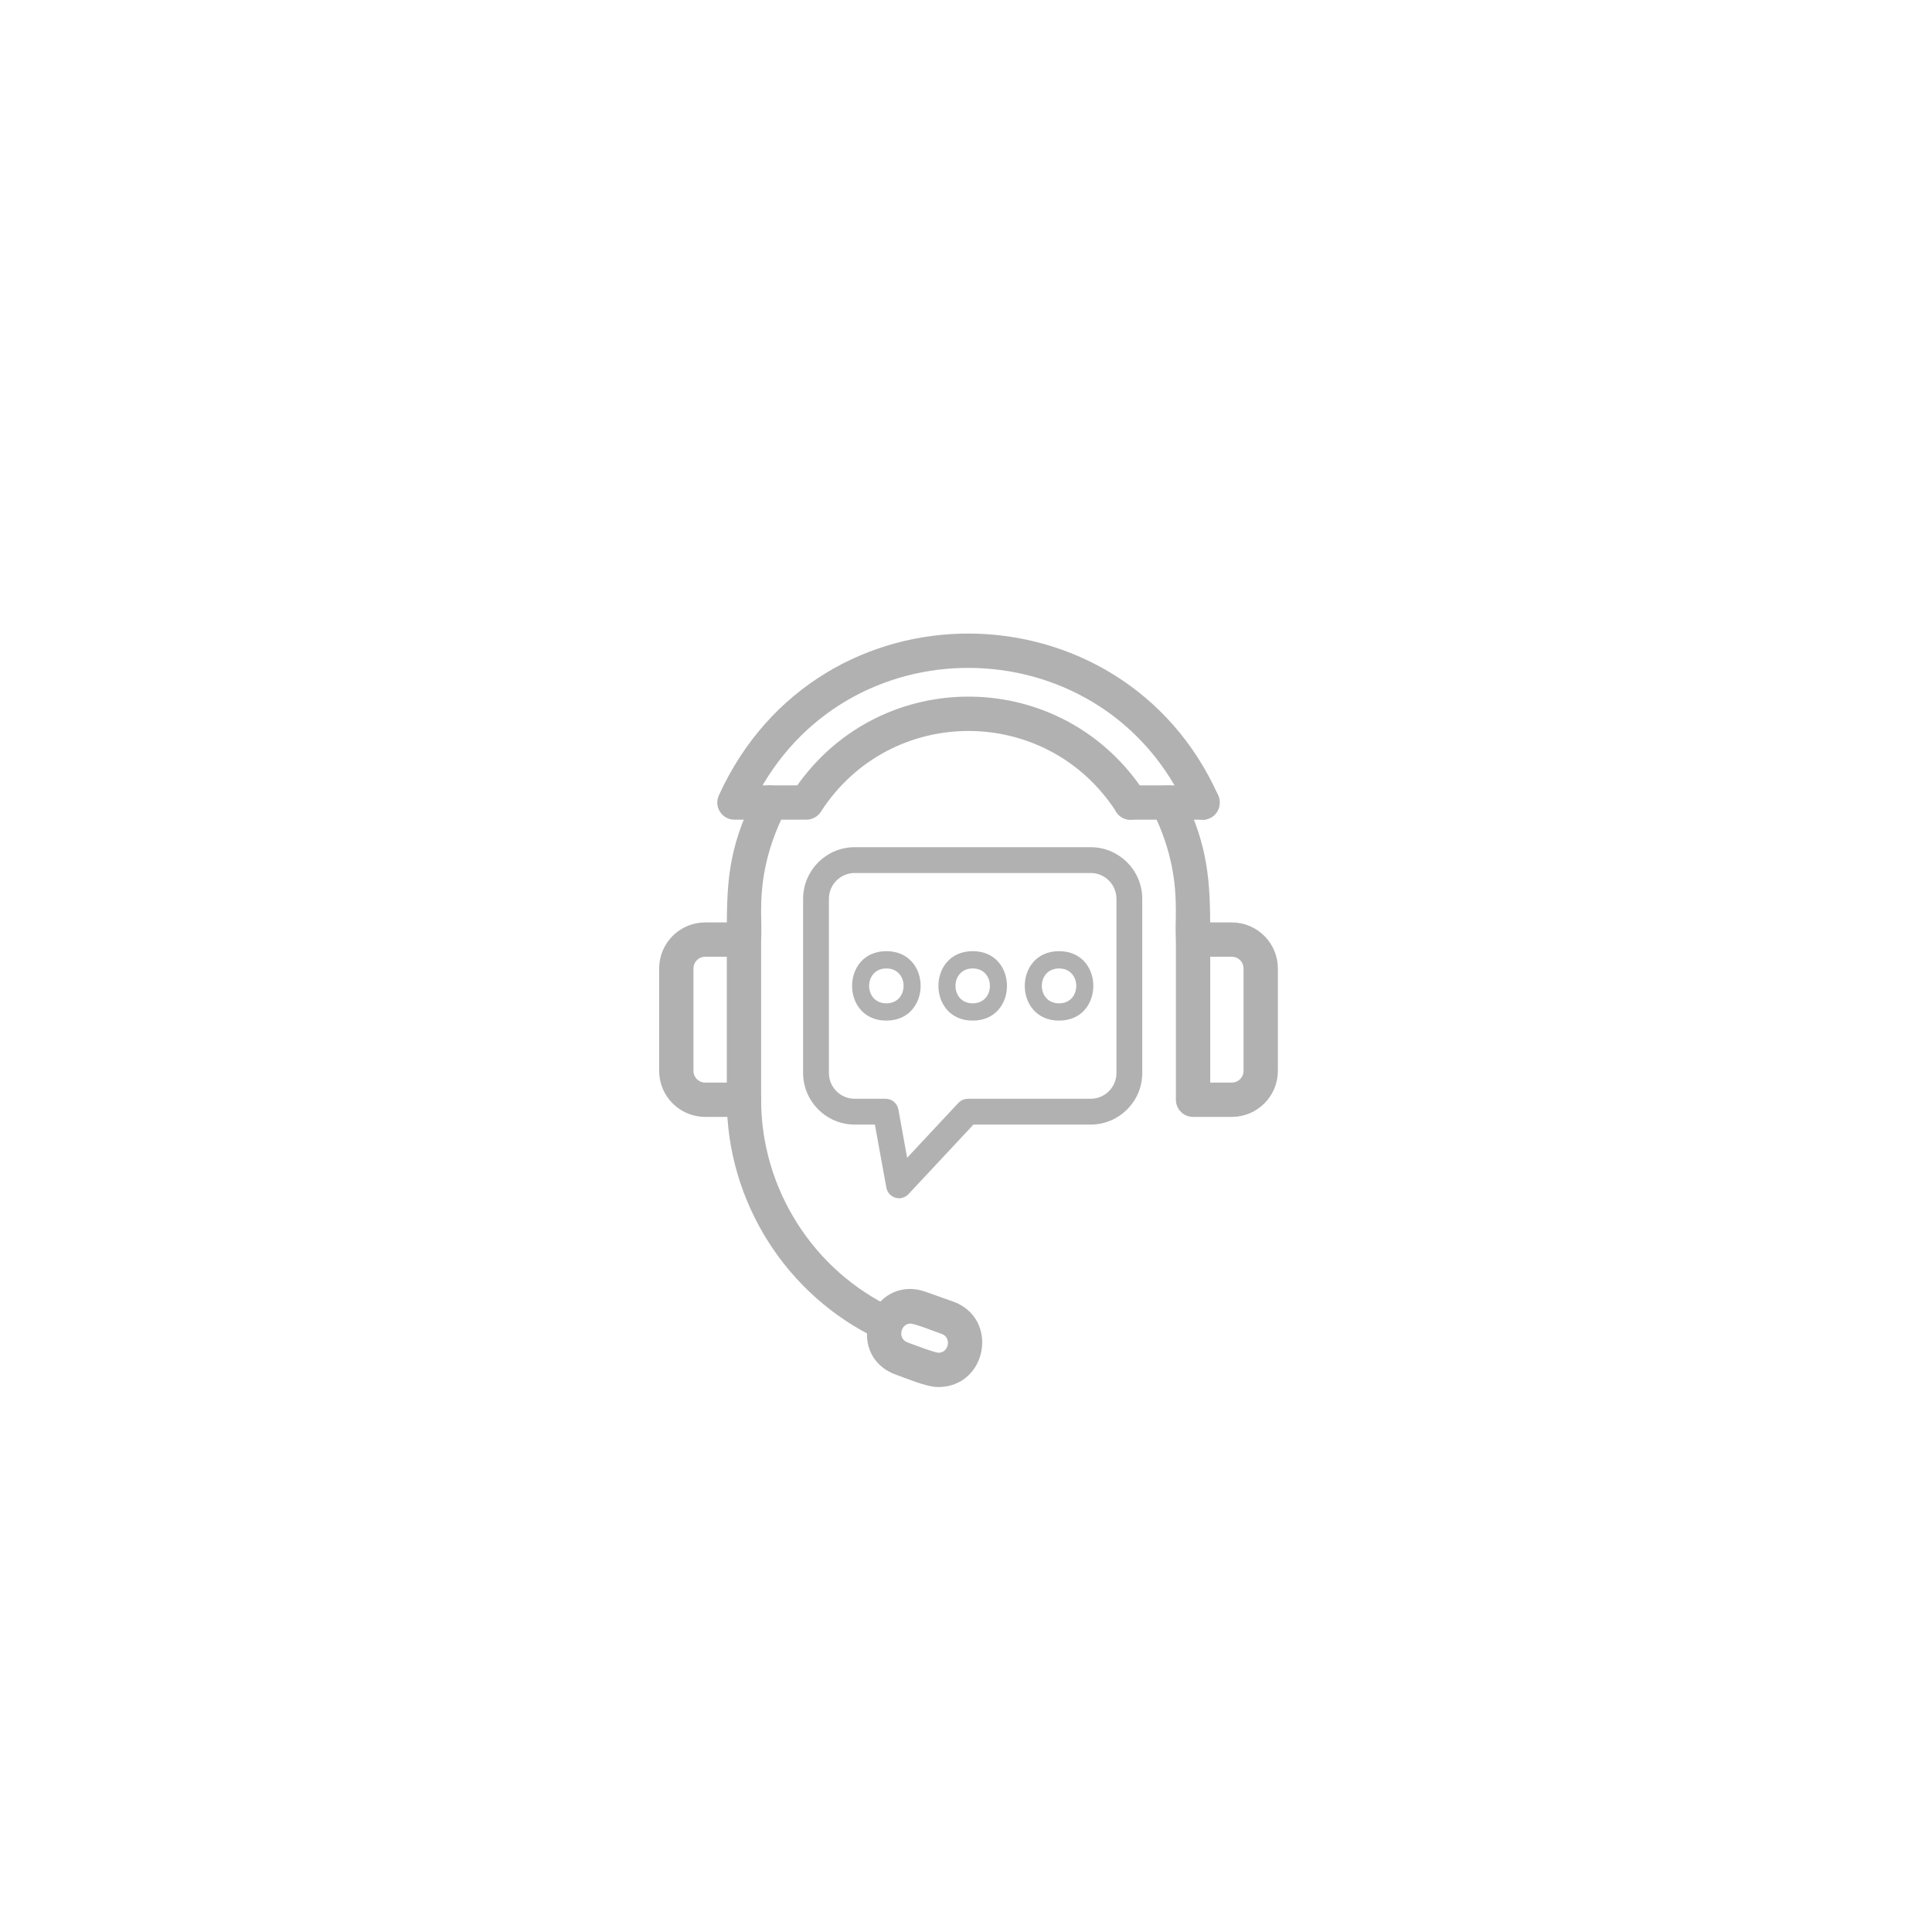 <svg width="680" height="680" viewBox="0 0 680 680" fill="none" xmlns="http://www.w3.org/2000/svg">
<path d="M254.38 280.559C288.871 204.927 394.317 206.673 427.413 280.609C428.671 283.417 426.807 286.525 423.946 286.953L423.894 287.007H423.271C421.647 287.007 420.089 286.129 419.279 284.63L419.127 284.321C390.127 219.453 299.68 216.181 265.823 277.928H281.391C310.792 235.54 373.553 236.343 401.767 280.004C402.534 281.192 402.704 282.473 402.373 283.635C402.053 284.759 401.298 285.664 400.396 286.247C399.493 286.83 398.356 287.145 397.199 286.975C396.079 286.809 395.044 286.201 394.287 285.146L394.14 284.93C369.061 246.067 312.703 246.062 287.626 284.927H287.625C286.789 286.221 285.352 287.004 283.812 287.004H258.502C255.22 287.004 252.988 283.609 254.38 280.559Z" fill="#B1B1B1" stroke="#B1B1B1" stroke-width="3"/>
<path d="M269.946 278.059C271.079 277.771 272.242 277.97 273.199 278.458C274.156 278.946 274.999 279.771 275.432 280.857C275.878 281.979 275.839 283.27 275.197 284.529V284.53C267.385 299.836 266.403 312.059 266.386 320.483C266.382 322.611 266.438 324.476 266.465 326.148C266.491 327.788 266.49 329.269 266.349 330.501C266.211 331.704 265.916 332.915 265.166 333.83C264.339 334.839 263.17 335.245 261.852 335.245C259.346 335.245 257.313 333.212 257.312 330.706C257.312 312.155 257.249 299.747 267.11 280.404L267.235 280.174C267.881 279.048 268.849 278.337 269.946 278.059ZM408.888 278.448C409.847 277.966 411.011 277.773 412.143 278.066C413.238 278.35 414.202 279.065 414.843 280.193L414.967 280.424V280.425C423.856 298.066 424.428 310.679 424.457 327.322L424.458 330.707C424.456 333.218 422.417 335.245 419.914 335.245C418.584 335.245 417.417 334.819 416.596 333.796C415.854 332.872 415.557 331.65 415.415 330.429C415.27 329.178 415.263 327.675 415.286 326.011C415.31 324.313 415.365 322.429 415.362 320.281C415.352 311.778 414.427 299.552 406.856 284.509C406.221 283.246 406.189 281.955 406.642 280.835C407.08 279.751 407.928 278.931 408.888 278.448Z" fill="#B1B1B1" stroke="#B1B1B1" stroke-width="3"/>
<path d="M423.269 277.926C424.682 277.926 425.85 278.478 426.646 279.386C427.418 280.264 427.769 281.391 427.77 282.465C427.77 283.539 427.418 284.665 426.646 285.544C425.85 286.452 424.682 287.004 423.269 287.004H397.953C396.539 287.004 395.372 286.452 394.575 285.544C393.804 284.665 393.453 283.539 393.453 282.465C393.453 281.391 393.805 280.264 394.576 279.386C395.373 278.478 396.54 277.926 397.953 277.926H423.269Z" fill="#B1B1B1" stroke="#B1B1B1" stroke-width="3"/>
<path d="M261.852 382.574C262.926 382.574 264.052 382.926 264.931 383.697C265.838 384.494 266.391 385.661 266.391 387.074C266.391 418.884 284.962 448.211 313.7 461.781C318.087 463.853 316.563 470.427 311.763 470.428H310.263V470.166C310.117 470.115 309.972 470.057 309.829 469.99L309.825 469.989C277.921 454.925 257.312 422.383 257.312 387.074C257.313 385.66 257.865 384.493 258.772 383.696C259.651 382.925 260.777 382.574 261.852 382.574Z" fill="#B1B1B1" stroke="#B1B1B1" stroke-width="3"/>
<path d="M314.048 456.763C317.164 455.03 321.04 454.566 325.286 456.078L334.957 459.519H334.956C349.717 464.767 345.837 486.694 330.244 486.694C328.232 486.694 325.488 485.899 322.954 485.034C320.436 484.174 317.655 483.069 315.909 482.448H315.908C311.622 480.923 308.896 478.114 307.578 474.797C306.274 471.516 306.391 467.851 307.555 464.615C308.719 461.38 310.965 458.477 314.048 456.763ZM320.579 464.355C315.108 464.394 313.816 472.072 318.951 473.9C319.58 474.124 320.518 474.479 321.573 474.873C322.638 475.27 323.839 475.714 325.022 476.131C326.209 476.548 327.358 476.931 328.323 477.208C329.35 477.502 329.988 477.622 330.243 477.622C335.75 477.622 337.063 469.912 331.915 468.076C331.285 467.852 330.345 467.497 329.29 467.104C328.225 466.706 327.024 466.262 325.842 465.846C324.656 465.428 323.507 465.046 322.542 464.77C321.517 464.476 320.878 464.356 320.621 464.355H320.579Z" fill="#B1B1B1" stroke="#B1B1B1" stroke-width="3"/>
<path d="M261.852 326.166C264.358 326.166 266.391 328.199 266.391 330.705V387.072C266.391 389.576 264.36 391.615 261.852 391.615H260.352V391.613H248.198C240.092 391.613 233.5 385.02 233.5 376.914V340.865C233.5 332.76 240.092 326.166 248.198 326.166H261.852ZM248.196 335.244C245.1 335.244 242.575 337.769 242.575 340.865V376.914C242.575 380.011 245.097 382.533 248.196 382.533H257.311V335.244H248.196Z" fill="#B1B1B1" stroke="#B1B1B1" stroke-width="3"/>
<path d="M433.568 326.166C441.674 326.166 448.267 332.76 448.268 340.865V376.914C448.268 385.02 441.674 391.613 433.568 391.613H419.914C417.408 391.613 415.375 389.578 415.375 387.074V330.705C415.375 328.199 417.41 326.166 419.914 326.166H433.568ZM424.456 382.532H433.568C436.665 382.532 439.188 380.01 439.188 376.912V340.864C439.188 337.767 436.666 335.243 433.568 335.243H424.456V382.532Z" fill="#B1B1B1" stroke="#B1B1B1" stroke-width="3"/>
<path d="M383.871 298.932C393.474 298.932 401.287 306.744 401.287 316.345V377.652C401.287 387.255 393.476 395.067 383.871 395.067H342.292L319.202 419.789C318.55 420.489 317.676 420.9 316.757 420.979L316.741 420.995H316.431C314.607 420.995 313.03 419.685 312.702 417.88L308.562 395.066H300.835C291.231 395.066 283.422 387.254 283.422 377.65V316.345C283.422 306.741 291.235 298.932 300.835 298.932H383.871ZM300.835 306.512C295.414 306.512 291 310.925 291 316.346V377.653C291 383.076 295.414 387.487 300.835 387.487H311.726C313.502 387.487 315.027 388.719 315.42 390.436L315.454 390.603V390.604L318.811 409.104L337.874 388.692C338.59 387.923 339.593 387.487 340.643 387.487H383.871C389.295 387.487 393.705 383.078 393.705 377.653V316.346C393.705 310.923 389.295 306.512 383.871 306.512H300.835Z" fill="#B1B1B1" stroke="#B1B1B1" stroke-width="1.5"/>
<path fill-rule="evenodd" clip-rule="evenodd" d="M311.969 359.219C295.885 359.219 295.885 334.779 311.969 334.779C328.053 334.779 328.051 359.219 311.969 359.219ZM311.969 340.858C303.886 340.858 303.886 353.141 311.969 353.141C320.052 353.141 320.053 340.858 311.969 340.858Z" fill="#B1B1B1"/>
<path fill-rule="evenodd" clip-rule="evenodd" d="M342.361 359.219C326.275 359.219 326.276 334.779 342.361 334.779C358.444 334.779 358.445 359.219 342.361 359.219ZM342.361 340.858C334.275 340.858 334.275 353.141 342.361 353.141C350.441 353.141 350.444 340.858 342.361 340.858Z" fill="#B1B1B1"/>
<path fill-rule="evenodd" clip-rule="evenodd" d="M372.752 359.219C356.665 359.219 356.667 334.779 372.752 334.779C388.834 334.779 388.836 359.219 372.752 359.219ZM372.752 340.858C364.669 340.858 364.669 353.141 372.752 353.141C380.832 353.141 380.832 340.858 372.752 340.858Z" fill="#B1B1B1"/>
</svg>
